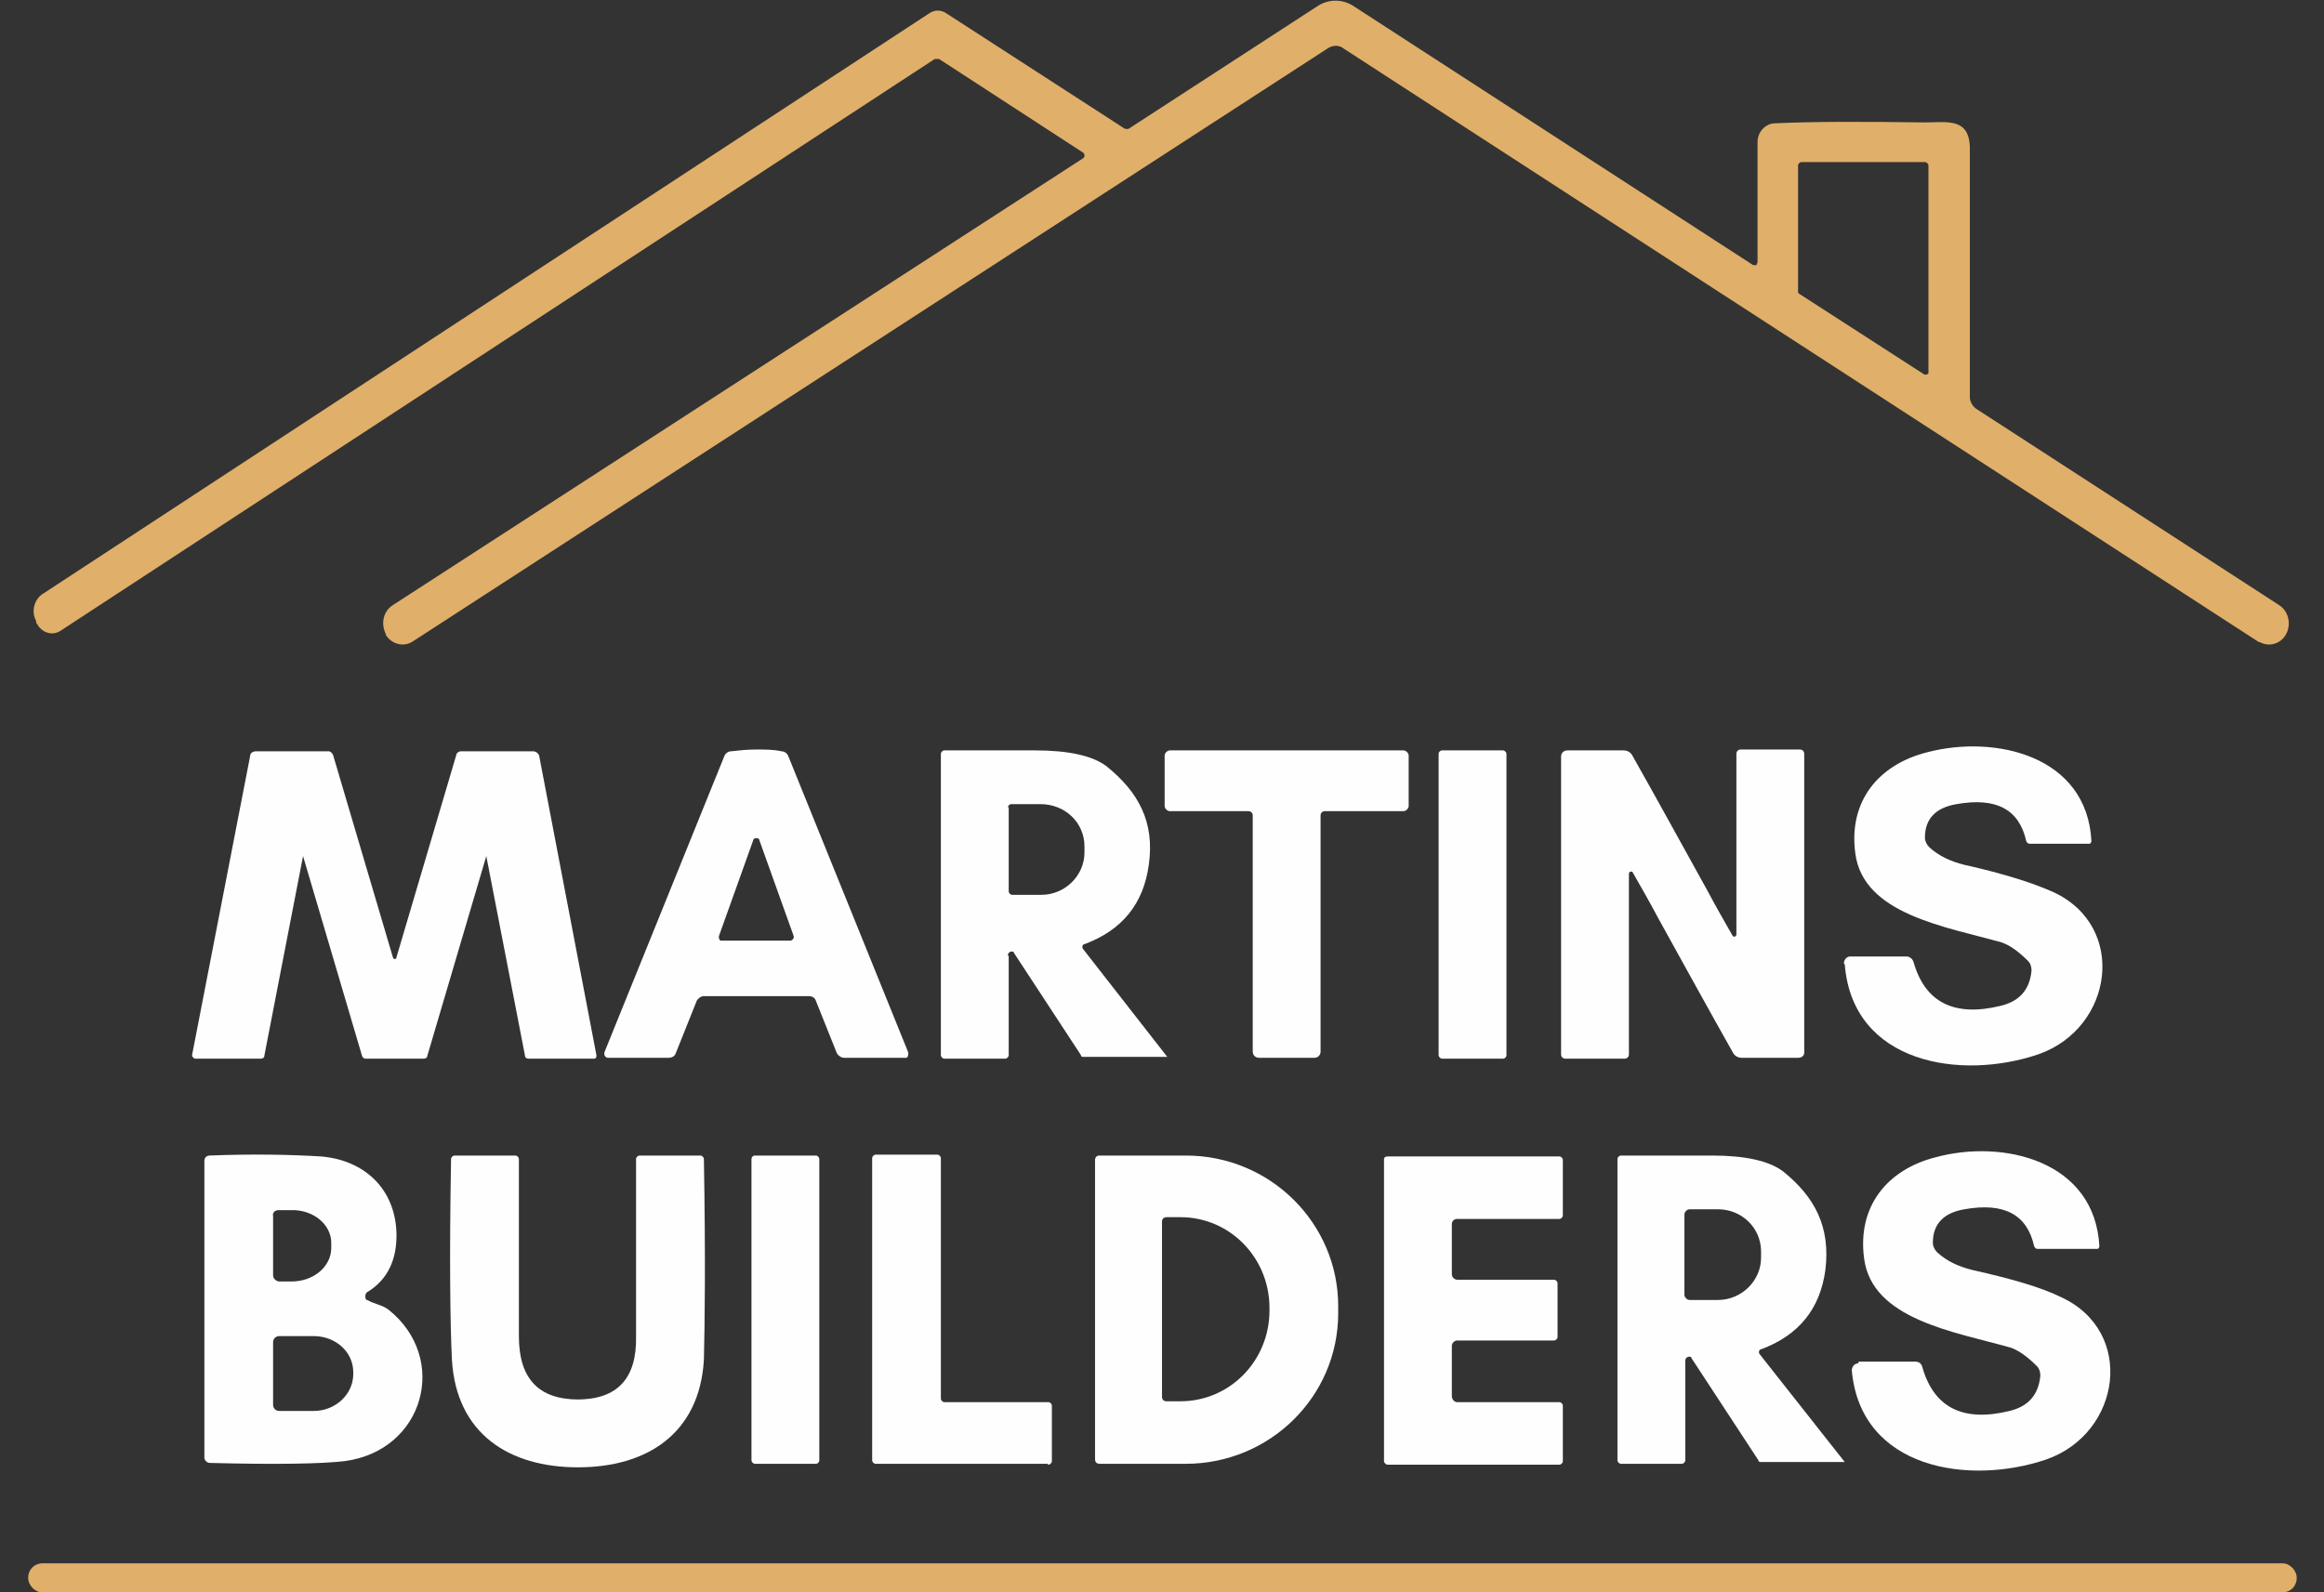 <?xml version="1.0" encoding="UTF-8"?>
<svg id="Camada_1" xmlns="http://www.w3.org/2000/svg" version="1.1" viewBox="0 0 263.8 180.8">
  <rect x="0" y="0" width="263.8" height="180.8" fill="#333333" stroke="none"/>
  <!-- Generator: Adobe Illustrator 30.1.0, SVG Export Plug-In . SVG Version: 2.1.1 Build 136)  -->
  <defs>
    <style>
      .st0 {
        fill: #e0af69;
      }

      .st1 {
        fill: #fefeff;
      }
    </style>
  </defs>
  <path class="st0" d="M199.5,29.8v-13.7c0-1.1.9-2.1,2-2.1,4.2-.2,9.9-.2,17-.1,2.5,0,5.1-.6,5.1,3,0,5.9,0,15.3,0,28.2,0,.5.3,1,.7,1.3l34.4,22.3c1.1.7,1.4,2.2.8,3.3h0c-.6,1.1-1.9,1.5-3,.9,0,0,0,0-.1,0L152.5,5.5c-.5-.4-1.2-.4-1.8,0L46.9,72.8c-1,.7-2.4.4-3.1-.7,0,0,0,0,0-.1h0c-.6-1.2-.3-2.6.8-3.3L122.9,18c.2-.1.3-.4.1-.6,0,0,0-.1-.1-.1l-16.3-10.6c-.2,0-.3,0-.5,0L6.9,71.6c-.9.6-2,.3-2.6-.6,0,0-.1-.2-.2-.3v-.2c-.6-1.1-.2-2.5.8-3.1L105.5,1.5c.6-.4,1.3-.4,1.9,0l20.1,13c.2.2.6.2.8,0L149.7.6c1.2-.7,2.6-.7,3.8,0l45.5,29.5c.1,0,.3,0,.4,0,0,0,0,0,0-.1ZM204.5,18.4c-.2,0-.4.2-.4.4h0v14.3c0,.1,0,.2.2.3l14.1,9.1c.2.1.4,0,.5-.1,0,0,0-.1,0-.2v-23.4c0-.2-.2-.4-.4-.4h-14.1Z"/>
  <path class="st1" d="M209.3,109.4c0-.4.3-.8.7-.8,0,0,0,0,0,0h6.4c.4,0,.7.3.8.6,1.3,4.6,4.6,6.3,9.9,5,2.1-.5,3.3-1.8,3.5-4,0-.4-.1-.8-.4-1.1-1.1-1.1-2.1-1.8-3-2.1-6.4-1.8-15.7-3.2-16.6-10.1-.8-5.9,2.6-10.1,8.2-11.5,7.7-2,18.1.4,18.6,10.1,0,.1-.1.3-.2.3,0,0,0,0,0,0h-6.8c-.2,0-.3-.1-.4-.3-.8-3.6-3.4-5-7.9-4.2-2.4.4-3.6,1.7-3.6,3.8,0,.4.2.8.5,1.1,1.1,1,2.4,1.6,4,2,4.5,1,7.9,2.1,10.1,3.1,8.4,3.9,6.8,15.4-1.7,18.4-8.8,3-21.1,1.1-22-10.2Z"/>
  <path class="st1" d="M44.7,108.9s0,0,.1,0c.1,0,.2-.1.2-.2l6.8-23c0-.2.3-.4.5-.4h8.2c.3,0,.6.2.7.5l6.5,34c0,.2,0,.4-.3.4,0,0,0,0,0,0h-7.4c-.2,0-.4-.1-.4-.3l-4.4-22.7s0,0,0,0,0,0,0,0h0l-6.7,22.7c0,.2-.2.3-.4.3-.4,0-1.5,0-3.3,0s-3,0-3.3,0c-.2,0-.3-.1-.4-.3l-6.7-22.7s0,0,0,0c0,0,0,0,0,0h0l-4.4,22.7c0,.2-.2.3-.4.3h-7.4c-.2,0-.4-.2-.4-.4,0,0,0,0,0,0l6.6-34c0-.3.3-.5.7-.5h8.2c.2,0,.4.2.5.4l6.8,23c0,0,.1.2.2.2,0,0,0,0,.1,0Z"/>
  <path class="st1" d="M85.9,85.1c1,0,1.9,0,2.8.2.4,0,.7.3.8.6l13.6,33.6c0,.2,0,.5-.2.6,0,0-.1,0-.2,0h-6.9c-.3,0-.6-.2-.8-.5l-2.4-6c-.1-.3-.4-.5-.8-.5h-11.9c-.3,0-.6.2-.8.5l-2.4,6c-.1.3-.4.5-.8.5h-6.9c-.2,0-.4-.2-.4-.4,0,0,0-.1,0-.2l13.6-33.6c.1-.3.4-.6.8-.6.9-.1,1.8-.2,2.8-.2ZM81.6,106.3c0,.2,0,.4.2.5,0,0,0,0,.1,0h7.8c.2,0,.4-.2.4-.4,0,0,0,0,0-.1l-3.9-10.9c0-.2-.3-.3-.5-.2-.1,0-.2.1-.2.2l-3.9,10.9Z"/>
  <path class="st1" d="M114.5,108.6v11.2c0,.2-.2.4-.4.4h-6.9c-.2,0-.4-.2-.4-.4v-34.2c0-.2.2-.4.4-.4,0,0,0,0,.1,0,0,0,3.4,0,10.2,0,3.8,0,6.5.6,8.1,1.8,3.6,2.9,5.5,6.3,4.8,11.2-.6,4.4-3,7.4-7.3,9-.2,0-.3.3-.2.5,0,0,0,0,0,0l9.6,12.3s0,0,0,0c0,0,0,0,0,0h-9.5c-.1,0-.3,0-.3-.2l-7.6-11.6c0-.2-.3-.2-.5-.1,0,0-.2.2-.2.3ZM114.5,91.6v9.6c0,.2.2.4.4.4h3.3c2.7,0,4.9-2.2,4.9-4.8v-.7c0-2.7-2.2-4.8-5-4.8h-3.3c-.2,0-.4.2-.4.4Z"/>
  <path class="st1" d="M146.1,85.2c4.6,0,9,0,13.2,0,.3,0,.6.3.6.6v5.7c0,.3-.3.6-.6.6h-8.9c-.3,0-.5.2-.5.5h0v26.8c0,.4-.3.7-.7.7-.4,0-1.4,0-3.2,0s-2.8,0-3.1,0c-.4,0-.7-.3-.7-.7v-26.8c0-.3-.2-.5-.5-.5h-8.9c-.3,0-.6-.3-.6-.6h0v-5.7c0-.3.3-.6.6-.6,4.2,0,8.6,0,13.2,0Z"/>
  <rect class="st1" x="163.3" y="85.2" width="7.7" height="35" rx=".4" ry=".4"/>
  <path class="st1" d="M193.8,101.1c1,1.9,2,3.6,2.9,5.2,0,0,.2.1.3,0,0,0,.1-.1.1-.2v-20.5c0-.3.2-.5.5-.5h6.7c.3,0,.5.2.5.5v33.9c0,.4-.3.6-.7.6h-6.4c-.4,0-.8-.2-1-.6-2.6-4.6-5.4-9.7-8.5-15.3-1-1.9-2-3.6-2.9-5.2,0,0-.2-.1-.3,0,0,0-.1.1-.1.2v20.5c0,.3-.2.5-.5.5h-6.7c-.3,0-.5-.2-.5-.5v-33.8c0-.4.3-.7.7-.7h6.4c.4,0,.8.2,1,.6,2.6,4.6,5.4,9.7,8.5,15.3Z"/>
  <path class="st1" d="M211,154.6h6.4c.4,0,.7.2.8.6,1.3,4.6,4.6,6.3,9.9,5,2.1-.5,3.3-1.8,3.5-4,0-.4-.1-.8-.4-1.1-1.1-1.1-2.1-1.8-3-2.1-6.4-1.8-15.7-3.2-16.6-10.1-.8-5.9,2.6-10.1,8.1-11.5,7.7-2.1,18.1.4,18.6,10.1,0,.1-.1.3-.2.3,0,0,0,0,0,0h-6.8c-.2,0-.3-.1-.4-.3-.8-3.6-3.4-5-7.9-4.2-2.4.4-3.6,1.7-3.6,3.8,0,.4.2.8.5,1.1,1.1,1,2.4,1.6,4,2,4.5,1,7.9,2,10.1,3.1,8.4,3.9,6.8,15.4-1.7,18.4-8.8,3-21.1,1.1-22.1-10.1,0-.4.3-.8.7-.8,0,0,0,0,0,0Z"/>
  <path class="st1" d="M41.7,147.6c.6.4,1.8.6,2.4,1.1,6.9,5.5,4.1,16-5,17.2-2.6.3-7.7.4-15.3.2-.3,0-.6-.3-.6-.6v-33.7c0-.3.2-.6.6-.6,5-.2,9.2-.1,12.6.1,4.9.4,8.4,3.6,8.6,8.6.1,3.1-1,5.4-3.3,6.8-.2.1-.3.5-.2.7,0,0,0,.1.1.2ZM31,137.9v6.9c0,.4.4.7.7.7h1.4c2.5,0,4.5-1.7,4.5-3.8v-.6c0-2.1-2.1-3.8-4.6-3.7,0,0,0,0,0,0h-1.4c-.4,0-.7.3-.6.7h0ZM31,152.4v7.1c0,.4.3.7.7.7,0,0,0,0,0,0h3.9c2.5,0,4.5-1.9,4.5-4.2v-.2c0-2.3-2-4.1-4.5-4.1,0,0,0,0,0,0h-3.9c-.4,0-.7.3-.7.7Z"/>
  <path class="st1" d="M65.5,158.9c4.6,0,6.8-2.4,6.7-7.2,0-3.9,0-10.6,0-20.1,0-.2.2-.4.4-.4h6.9c.2,0,.4.2.4.4.2,11.2.1,18.8,0,22.8-.5,8.4-6.5,12.2-14.3,12.2s-13.8-3.8-14.3-12.2c-.2-4-.3-11.6-.1-22.8,0-.2.2-.4.4-.4h6.9c.2,0,.4.2.4.4,0,9.5,0,16.2,0,20.1,0,4.8,2.2,7.2,6.8,7.2Z"/>
  <rect class="st1" x="85.3" y="131.2" width="7.7" height="35" rx=".4" ry=".4"/>
  <path class="st1" d="M118.9,166.2h-19.5c-.2,0-.4-.2-.4-.4h0v-34.3c0-.2.2-.4.4-.4h7c.2,0,.4.2.4.4h0v27.3c0,.2.2.4.4.4h11.8c.2,0,.4.2.4.4h0v6.3c0,.2-.2.4-.4.4h0Z"/>
  <path class="st1" d="M124.3,131.7c0-.3.2-.5.5-.5h9.8c9.6,0,17.3,7.7,17.3,17.1v.8c0,9.5-7.8,17.1-17.3,17.1h-9.8c-.3,0-.5-.2-.5-.5v-33.9ZM131.9,138.8v19.8c0,.3.2.5.5.5h1.6c5.6,0,10.1-4.6,10.1-10.3v-.3c0-5.7-4.5-10.3-10.1-10.3h-1.6c-.3,0-.5.2-.5.5h0Z"/>
  <path class="st1" d="M176.8,148.7c0,1.4,0,2.4,0,3.1,0,.2-.2.4-.4.4h-11c-.3,0-.6.3-.6.6h0v5.7c0,.4.3.7.6.7h11.6c.2,0,.4.2.4.4v6.3c0,.2-.2.4-.4.4h-19.5c-.2,0-.3-.2-.4-.3,0-.3,0-6,0-17.2s0-16.9,0-17.2c0-.2.2-.3.4-.3h19.5c.2,0,.4.2.4.4h0v6.3c0,.2-.2.4-.4.4h-11.6c-.4,0-.6.3-.6.6h0v5.7c0,.3.3.6.6.6h11c.2,0,.4.2.4.4,0,.7,0,1.7,0,3.1Z"/>
  <path class="st1" d="M191.3,154.6v11.2c0,.2-.2.4-.4.4h-6.9c-.2,0-.4-.2-.4-.4v-34.2c0-.2.2-.4.4-.4,0,0,0,0,.1,0,0,0,3.4,0,10.2,0,3.8,0,6.5.6,8.1,1.8,3.6,2.9,5.4,6.3,4.8,11.2-.6,4.4-3,7.4-7.3,9-.2,0-.3.3-.2.5,0,0,0,0,0,0l9.7,12.3s0,0,0,0c0,0,0,0,0,0h-9.5c-.1,0-.3,0-.3-.2l-7.6-11.6c0-.2-.3-.2-.5-.1,0,0-.2.2-.2.3ZM191.2,137.8v9.2c0,.3.3.6.6.6h3.2c2.7,0,4.9-2.2,4.9-4.8h0v-.7c0-2.7-2.2-4.8-4.9-4.8h-3.2c-.3,0-.6.3-.6.6Z"/>
  <rect class="st0" x="3.2" y="177.5" width="257.5" height="3.3" rx="1.6" ry="1.6"/>
</svg>